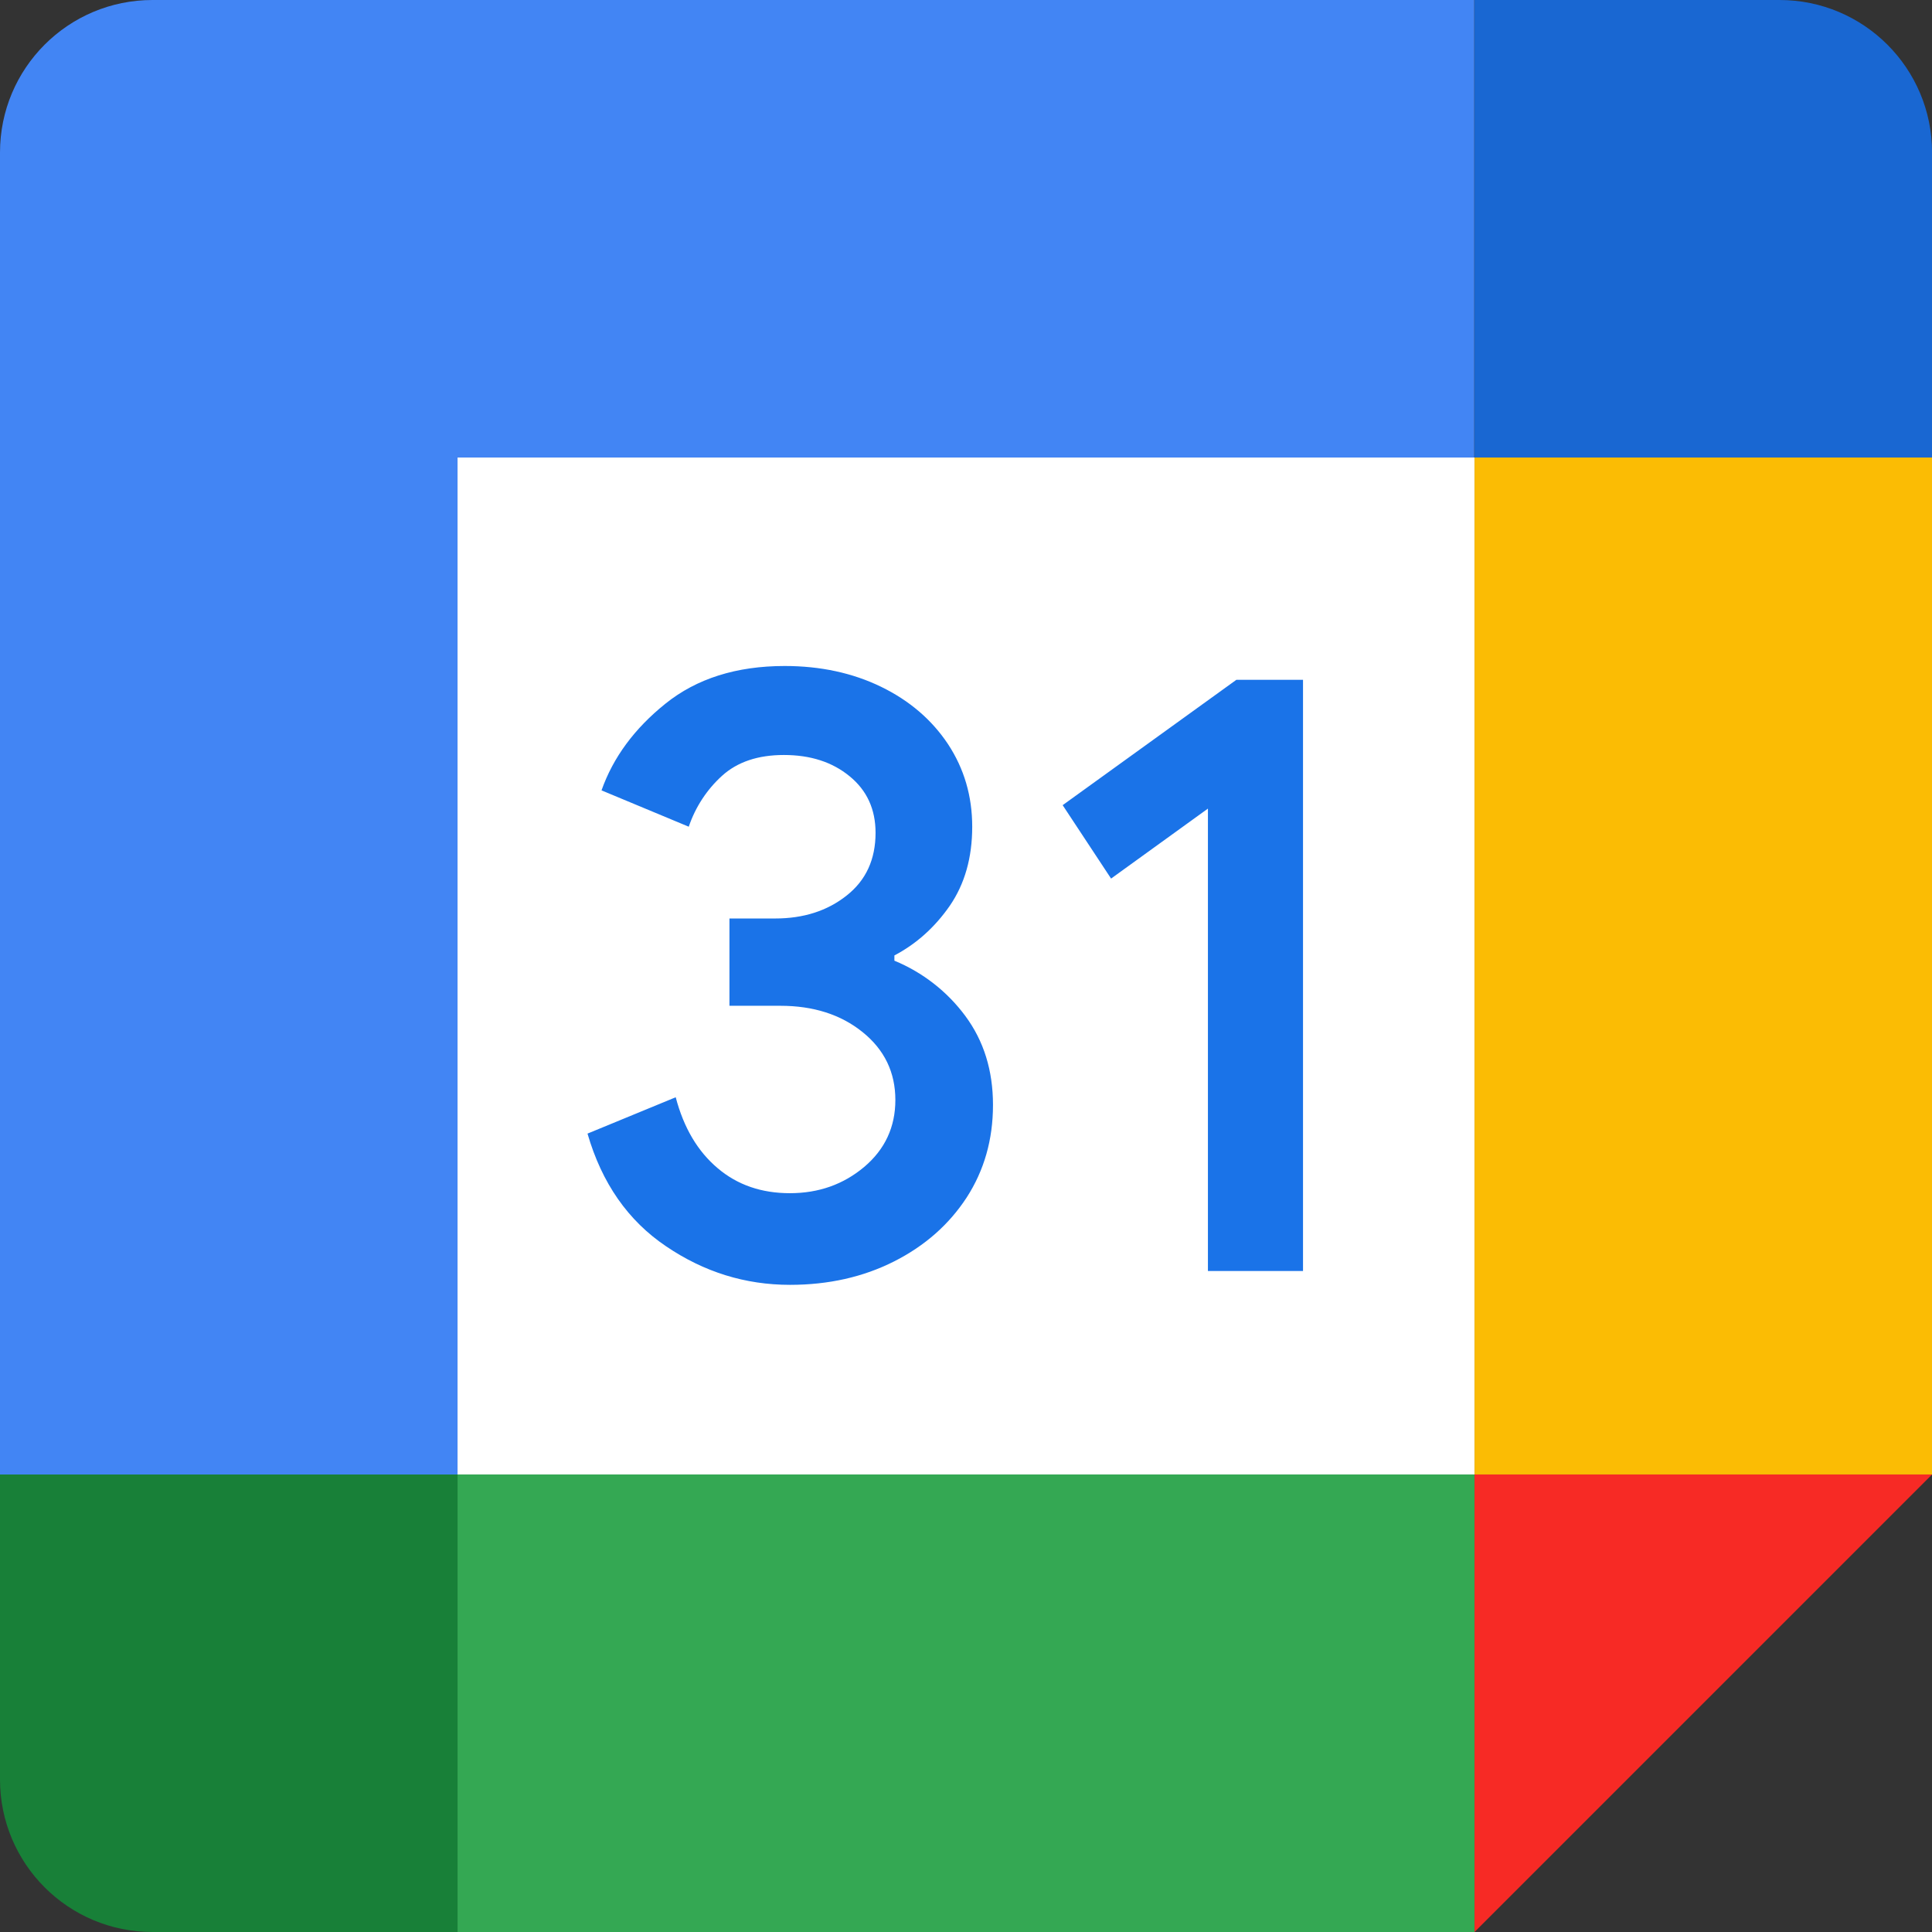 <svg width="32" height="32" viewBox="0 0 32 32" fill="none" xmlns="http://www.w3.org/2000/svg">
<rect x="0" y="0" width="32" height="32" fill="#333333" stroke="none"/>
<g clip-path="url(#clip0_3274_7795)">
<path d="M24.422 7.578H7.578V24.422H24.422V7.578Z" fill="white"/>
<path d="M24.423 32L32.001 24.422H24.423V32Z" fill="#F72A25"/>
<path d="M32.001 7.578H24.423V24.422H32.001V7.578Z" fill="#FBBC04"/>
<path d="M24.422 24.422H7.578V32H24.422V24.422Z" fill="#34A853"/>
<path d="M0 24.422V29.474C0 30.87 1.13 32 2.526 32H7.578V24.422H0Z" fill="#188038"/>
<path d="M32.001 7.578V2.526C32.001 1.13 30.87 0 29.475 0H24.423V7.578H32.001Z" fill="#1967D2"/>
<path d="M24.422 0H2.526C1.13 0 0 1.13 0 2.526V24.422H7.578V7.578H24.419V0H24.422Z" fill="#4285F4"/>
<path d="M11.033 20.643C10.403 20.219 9.968 19.596 9.731 18.776L11.192 18.174C11.325 18.68 11.556 19.07 11.887 19.349C12.215 19.628 12.616 19.763 13.082 19.763C13.562 19.763 13.97 19.617 14.314 19.328C14.658 19.037 14.83 18.667 14.83 18.219C14.83 17.76 14.648 17.385 14.286 17.094C13.924 16.802 13.468 16.659 12.926 16.659H12.082V15.213H12.84C13.306 15.213 13.702 15.088 14.023 14.833C14.343 14.581 14.502 14.234 14.502 13.794C14.502 13.404 14.359 13.091 14.072 12.857C13.786 12.622 13.424 12.505 12.984 12.505C12.554 12.505 12.213 12.62 11.96 12.849C11.707 13.078 11.517 13.37 11.408 13.693L9.963 13.091C10.155 12.547 10.507 12.068 11.023 11.654C11.538 11.24 12.197 11.031 12.997 11.031C13.588 11.031 14.122 11.146 14.593 11.375C15.064 11.604 15.434 11.922 15.702 12.325C15.97 12.732 16.103 13.188 16.103 13.693C16.103 14.208 15.978 14.643 15.731 15.003C15.484 15.359 15.176 15.635 14.814 15.825V15.912C15.28 16.104 15.689 16.422 15.989 16.828C16.294 17.24 16.447 17.729 16.447 18.302C16.447 18.875 16.301 19.385 16.012 19.833C15.72 20.281 15.319 20.635 14.809 20.893C14.299 21.151 13.723 21.281 13.085 21.281C12.345 21.281 11.663 21.07 11.033 20.643ZM20.007 13.393L18.403 14.552L17.601 13.336L20.478 11.26H21.582V21.052H20.007V13.393Z" fill="#1A73E8"/>
</g>
<defs>
<clipPath id="clip0_3274_7795">
<rect width="32" height="32" fill="white"/>
</clipPath>
</defs>
</svg>
